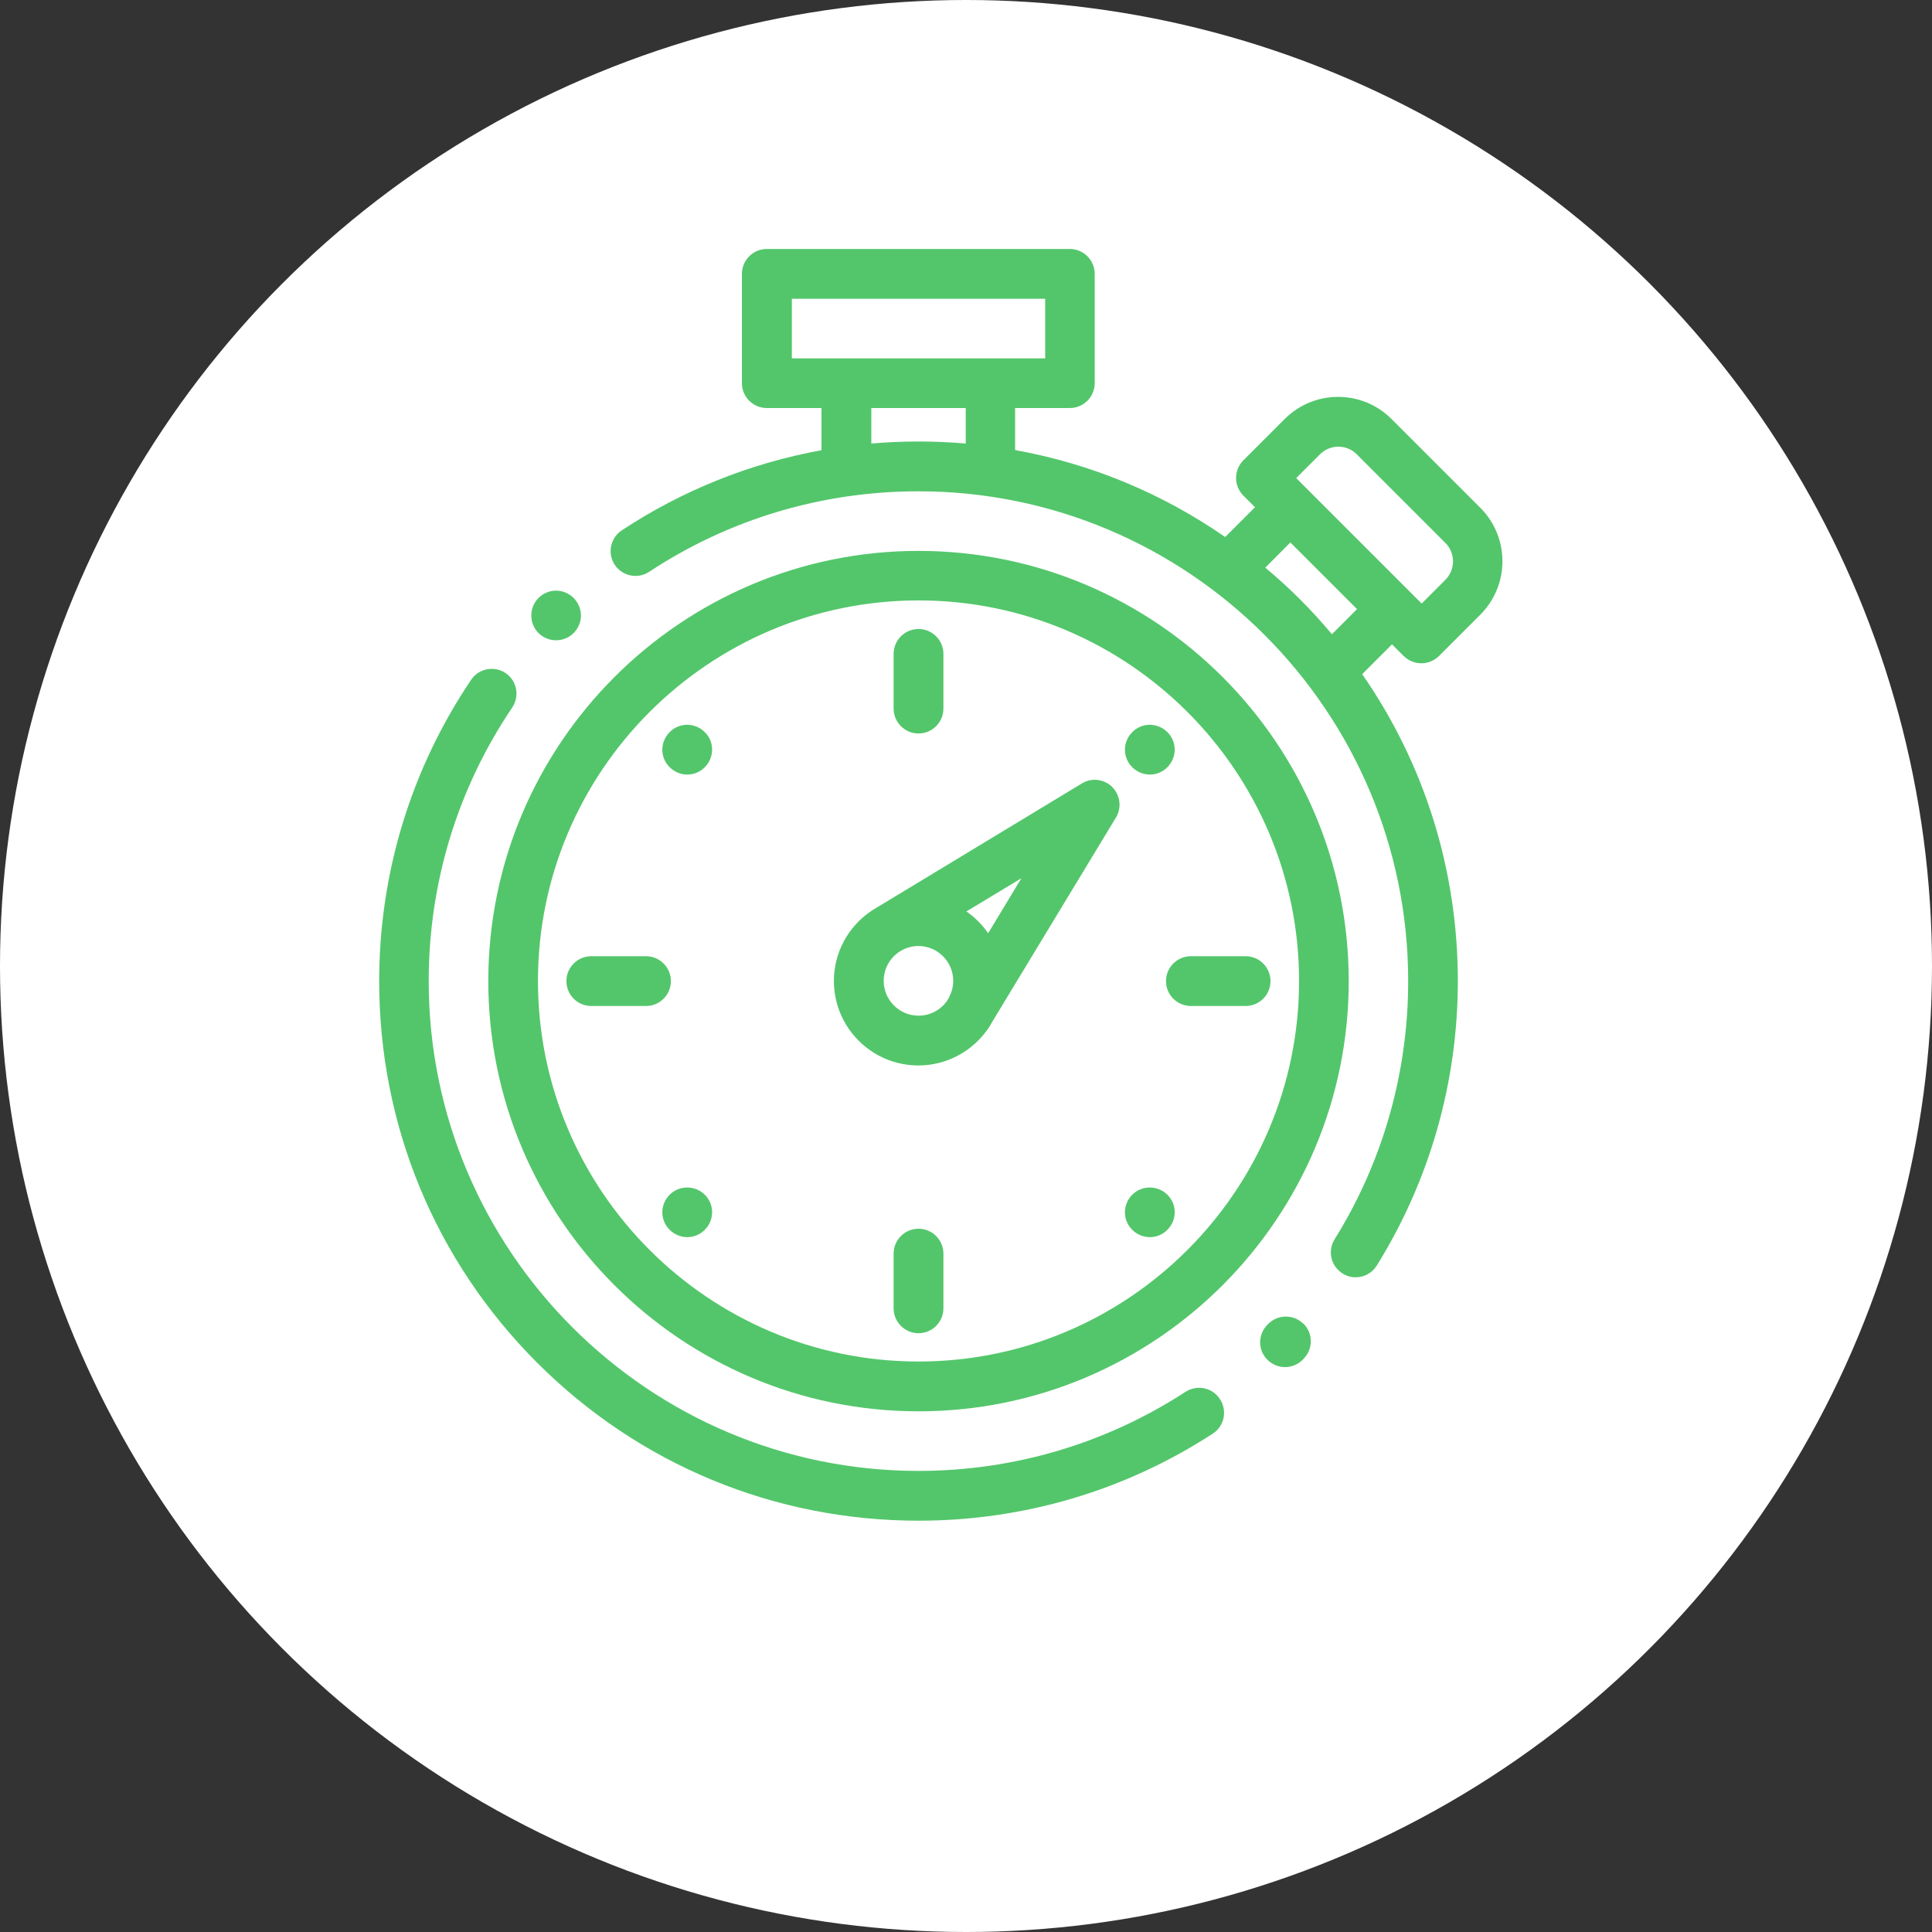 <?xml version="1.0" encoding="UTF-8"?><svg id="Layer_2" xmlns="http://www.w3.org/2000/svg" viewBox="0 0 142 142"><rect x="0" y="0" width="142" height="142" fill="#333333" stroke="none"/><defs><style>.cls-1{fill:#fff;}.cls-2{fill:#53c66b;}</style></defs><g id="Layer_1-2"><g><circle class="cls-1" cx="71" cy="71" r="71"/><g><path class="cls-2" d="m85.8,87.81c-.34-.34-.81-.53-1.29-.53s-.95.19-1.29.53c-.34.34-.54.81-.54,1.29s.19.95.54,1.29c.34.34.81.54,1.29.54s.95-.19,1.29-.54c.34-.34.54-.81.54-1.29s-.19-.95-.54-1.29h0Z"/><g><path class="cls-2" d="m89.66,102.83c-.55-.85-1.68-1.08-2.53-.53-5.84,3.8-12.62,5.81-19.62,5.81-19.85,0-36-16.15-36-36,0-7.21,2.12-14.16,6.14-20.11.56-.84.34-1.97-.49-2.53-.84-.56-1.97-.34-2.53.49-4.42,6.56-6.76,14.22-6.76,22.16,0,10.59,4.12,20.55,11.61,28.04,7.49,7.49,17.45,11.61,28.04,11.61,7.71,0,15.18-2.21,21.62-6.4.85-.55,1.08-1.68.53-2.53h0Z"/><path class="cls-2" d="m67.51,46.23c-1.01,0-1.83.82-1.83,1.83v4.02c0,1.01.82,1.83,1.83,1.83s1.83-.82,1.83-1.83v-4.02c0-1.01-.82-1.83-1.83-1.83h0Z"/><path class="cls-2" d="m85.8,53.81c-.34-.34-.81-.54-1.29-.54s-.95.19-1.29.54c-.34.34-.54.81-.54,1.29s.19.95.54,1.29c.34.34.81.54,1.29.54s.95-.19,1.29-.54c.34-.34.54-.81.54-1.29s-.19-.95-.54-1.29h0Z"/><path class="cls-2" d="m91.55,70.28h-4.02c-1.01,0-1.83.82-1.83,1.83s.82,1.83,1.83,1.83h4.02c1.01,0,1.83-.82,1.83-1.83s-.82-1.83-1.83-1.83h0Z"/><path class="cls-2" d="m67.51,90.31c-1.01,0-1.83.82-1.83,1.83v4.02c0,1.01.82,1.83,1.83,1.83s1.83-.82,1.83-1.83v-4.02c0-1.01-.82-1.83-1.83-1.83h0Z"/><path class="cls-2" d="m51.8,87.81c-.34-.34-.81-.53-1.29-.53s-.95.19-1.29.53c-.34.34-.54.81-.54,1.29s.19.95.54,1.29c.34.34.81.54,1.29.54s.95-.19,1.29-.54c.34-.34.54-.81.54-1.29s-.19-.95-.54-1.29h0Z"/><path class="cls-2" d="m47.48,70.28h-4.02c-1.01,0-1.83.82-1.83,1.83s.82,1.83,1.83,1.83h4.02c1.01,0,1.83-.82,1.83-1.83s-.82-1.83-1.83-1.83h0Z"/><path class="cls-2" d="m51.8,53.81c-.34-.34-.81-.54-1.29-.54s-.95.19-1.29.54c-.34.34-.54.81-.54,1.29s.19.95.54,1.29c.34.34.81.54,1.29.54s.95-.19,1.29-.54c.34-.34.54-.81.54-1.29s-.19-.95-.54-1.29h0Z"/><path class="cls-2" d="m81.76,57.85c-.6-.59-1.52-.71-2.24-.27l-15.07,9.12c-.16.09-.39.23-.55.35-1.58,1.13-2.61,2.97-2.61,5.05,0,3.42,2.78,6.21,6.21,6.21,2.07,0,3.91-1.02,5.04-2.59.14-.17.26-.39.36-.57l9.12-15.06c.44-.72.32-1.64-.27-2.24h0Zm-11.99,15.44l-.15.25c-.46.67-1.23,1.11-2.11,1.11-1.41,0-2.56-1.15-2.56-2.56,0-.87.44-1.65,1.11-2.11l.25-.15c.36-.19.76-.3,1.19-.3,1.41,0,2.56,1.15,2.56,2.56,0,.43-.11.84-.3,1.19h0Zm2.85-4.71c-.43-.62-.97-1.16-1.59-1.59l4.04-2.44-2.44,4.04Z"/><path class="cls-2" d="m67.51,40.49c-17.43,0-31.62,14.18-31.62,31.62s14.18,31.62,31.62,31.62,31.62-14.18,31.62-31.62-14.18-31.62-31.62-31.62h0Zm0,59.58c-15.42,0-27.97-12.55-27.97-27.97s12.55-27.97,27.97-27.97,27.97,12.55,27.97,27.97-12.55,27.97-27.97,27.97h0Z"/><path class="cls-2" d="m42.16,43.95c-.34-.34-.81-.54-1.29-.54s-.95.2-1.29.54c-.34.34-.53.81-.53,1.29s.19.95.53,1.29c.34.34.81.53,1.29.53s.95-.19,1.29-.53c.34-.34.54-.81.54-1.29s-.2-.95-.54-1.29h0Z"/><path class="cls-2" d="m95.79,97.29c-.72-.71-1.88-.69-2.58.02l-.06.06c-.71.72-.71,1.87.01,2.58.36.35.82.53,1.29.53s.94-.18,1.3-.54l.07-.08c.71-.72.69-1.88-.02-2.58h0Z"/><path class="cls-2" d="m103.18,48.22c.36.36.82.53,1.29.53s.93-.18,1.29-.53l3.04-3.04c2.17-2.17,2.17-5.69,0-7.86l-6.52-6.52c-1.05-1.05-2.45-1.63-3.93-1.63s-2.88.58-3.93,1.63l-3.04,3.04c-.34.34-.53.81-.53,1.29s.19.95.53,1.29l.86.86-2.19,2.19c-4.64-3.22-9.88-5.39-15.44-6.39v-3.09h4.02c1.01,0,1.83-.82,1.83-1.83v-8.03c0-1.01-.82-1.83-1.83-1.83h-22.27c-1.01,0-1.83.82-1.83,1.83v8.03c0,1.01.82,1.83,1.83,1.83h4.02v3.1c-5.22.95-10.21,2.94-14.68,5.89-.84.56-1.07,1.69-.52,2.53.56.84,1.69,1.07,2.53.52,5.88-3.88,12.72-5.92,19.79-5.92,19.85,0,36,16.15,36,36,0,6.73-1.87,13.3-5.41,18.98-.53.86-.27,1.98.59,2.51.3.19.63.28.96.28.61,0,1.21-.31,1.55-.86,3.9-6.27,5.96-13.5,5.96-20.91,0-8.18-2.46-15.98-7.03-22.56l2.19-2.19.86.86Zm-32.2-15.62c-1.15-.1-2.3-.15-3.47-.15-1.16,0-2.32.05-3.47.15v-2.61h6.94v2.61h0Zm-8.76-6.26h-4.02v-4.38h18.62v4.38h-14.6Zm35.68,20.28c-.74-.88-1.52-1.74-2.34-2.56-.82-.82-1.68-1.6-2.56-2.34l1.84-1.85,4.9,4.9-1.85,1.85Zm-1.77-10.62h0s-.86-.86-.86-.86l1.75-1.75c.36-.36.84-.56,1.35-.56s.99.2,1.35.56l6.52,6.52c.74.74.74,1.95,0,2.7l-1.75,1.75-.86-.86s0,0,0,0l-7.49-7.49Z"/></g></g></g></g></svg>